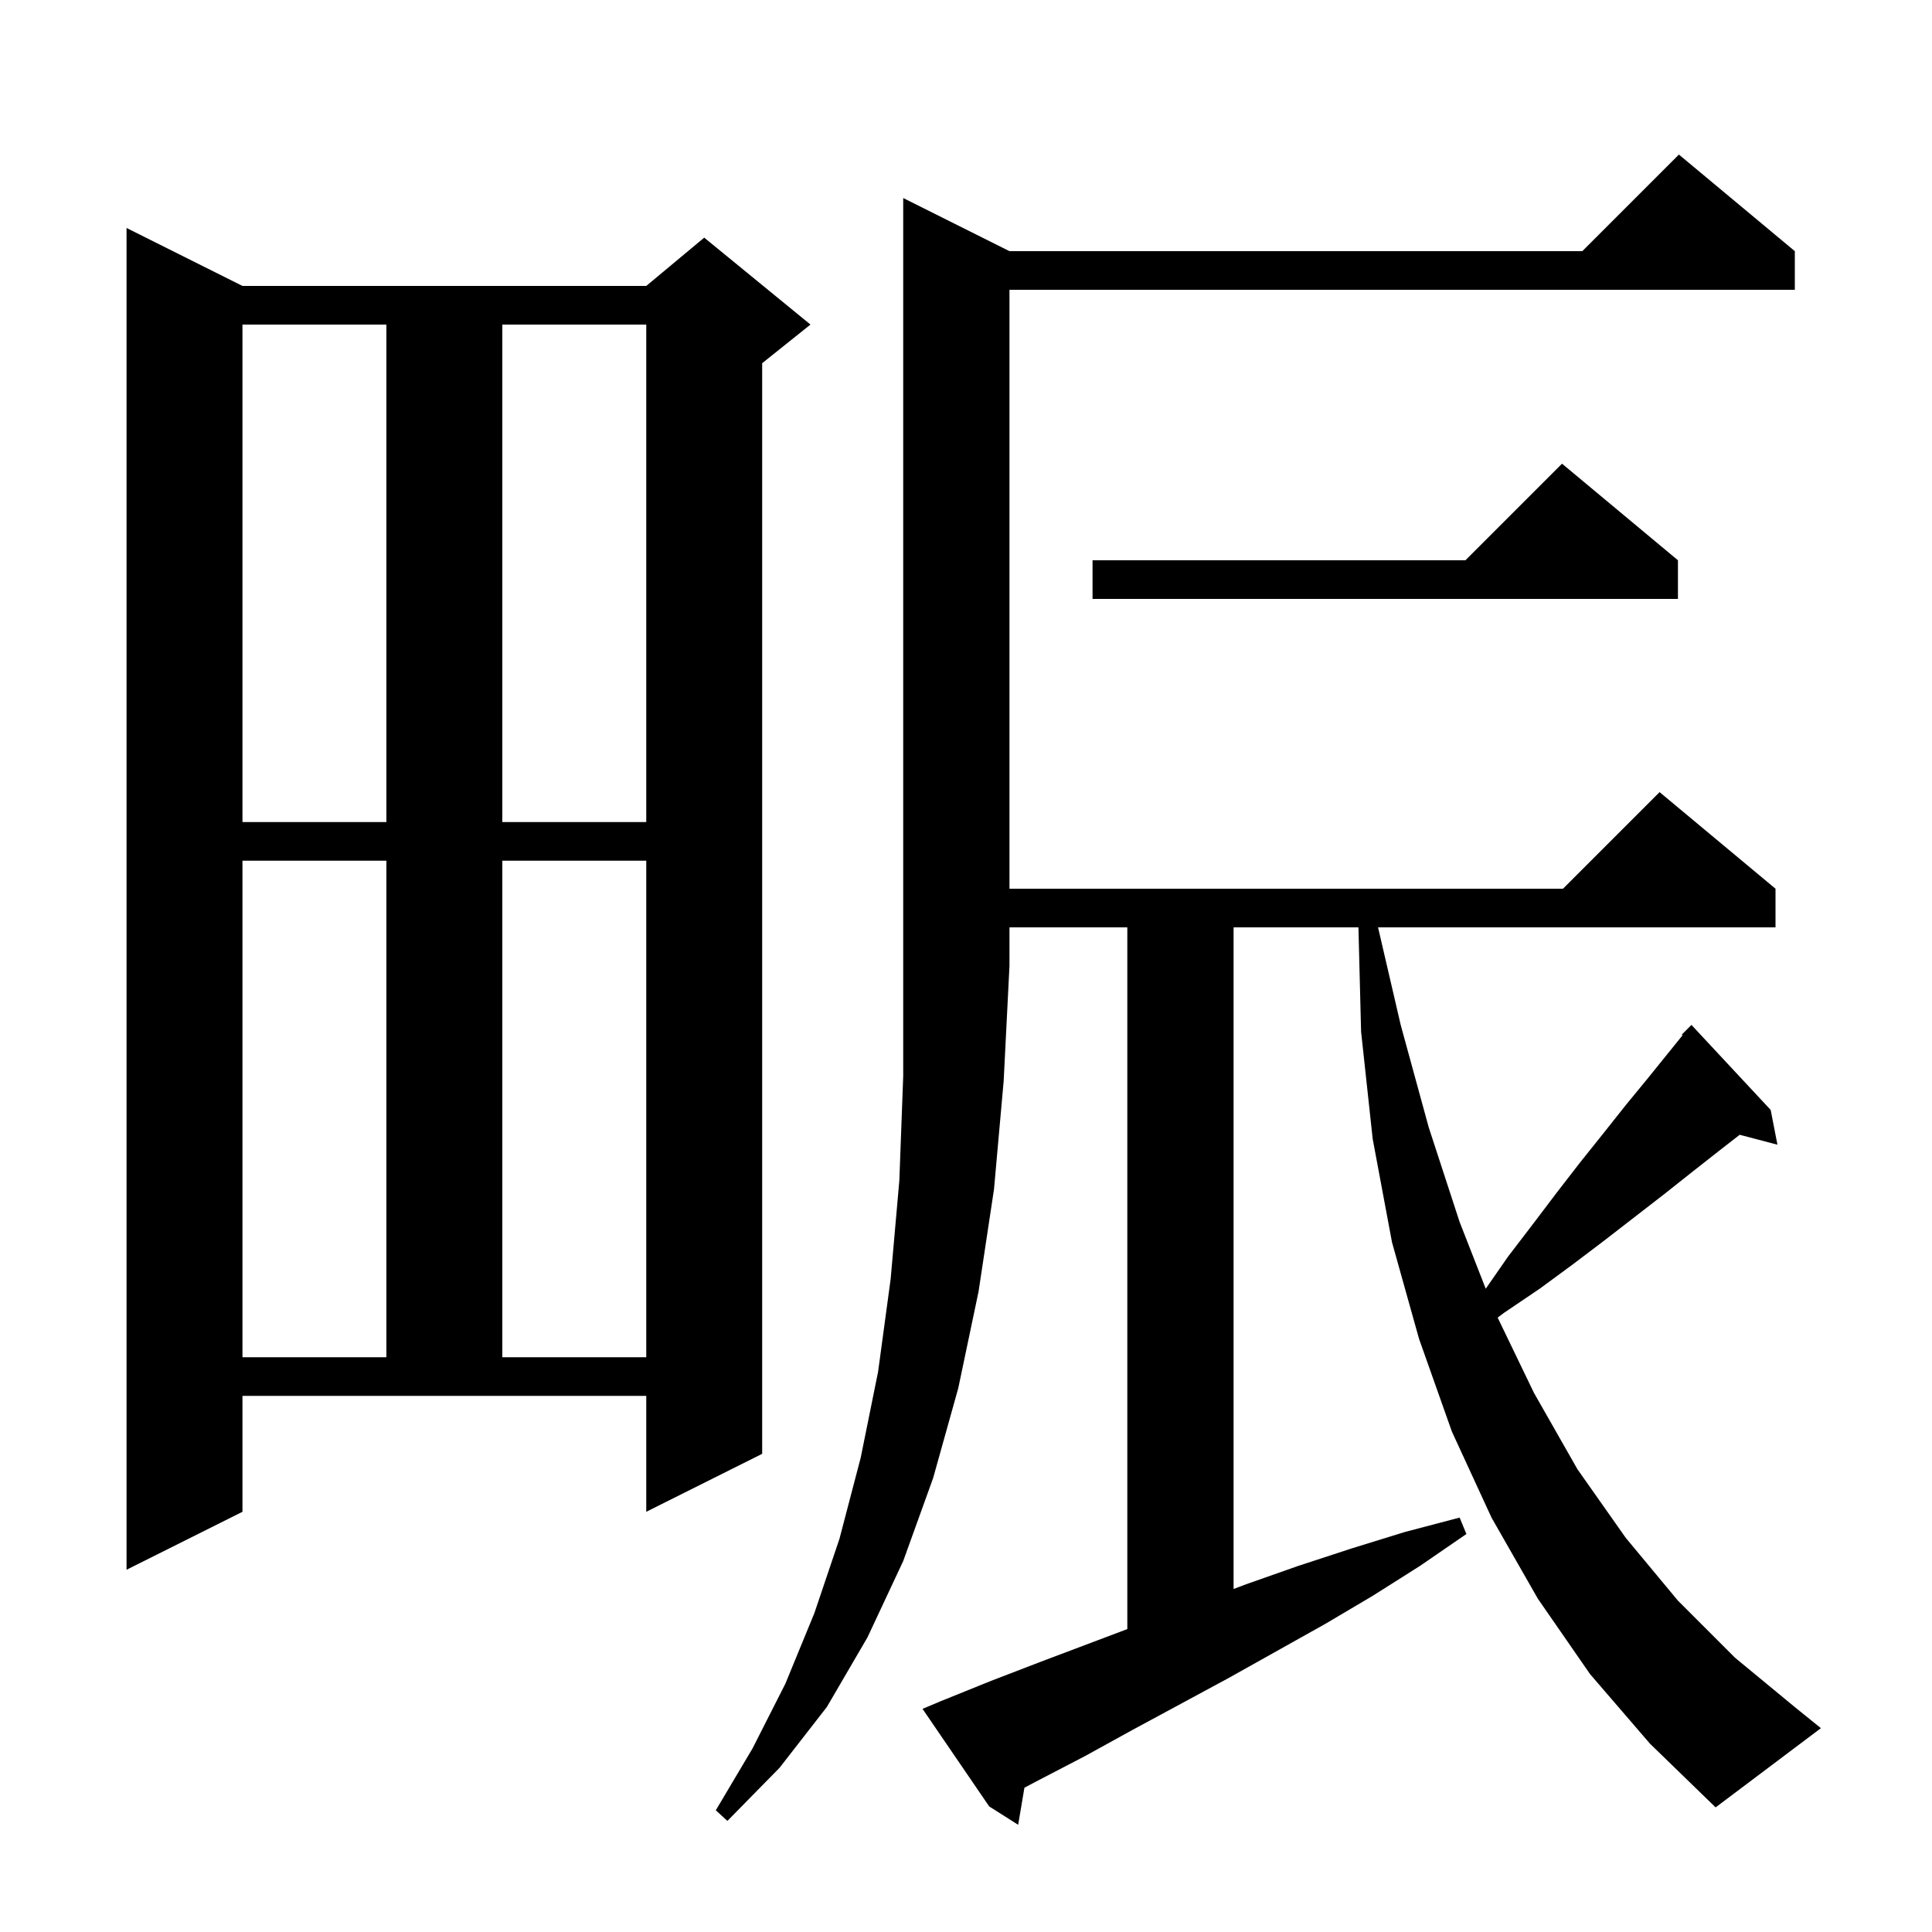 <svg xmlns="http://www.w3.org/2000/svg" xmlns:xlink="http://www.w3.org/1999/xlink" version="1.1" baseProfile="full" viewBox="0 0 200 200" width="200" height="200"><g fill="currentColor"><path d="M 104.5 26.0 L 163.8 26.0 L 173.8 16.0 L 185.8 26.0 L 185.8 30.0 L 104.5 30.0 L 104.5 92.0 L 161.8 92.0 L 171.8 82.0 L 183.8 92.0 L 183.8 96.0 L 142.655 96.0 L 145.0 106.1 L 147.9 116.7 L 151.1 126.5 L 153.803 133.408 L 156.1 130.1 L 158.7 126.7 L 161.2 123.4 L 163.6 120.3 L 166.0 117.3 L 168.3 114.4 L 170.6 111.6 L 174.18 107.168 L 174.1 107.1 L 175.1 106.1 L 183.3 114.9 L 184.0 118.5 L 180.093 117.472 L 178.0 119.1 L 175.2 121.3 L 172.3 123.6 L 166.1 128.4 L 162.8 130.9 L 159.4 133.4 L 155.7 135.9 L 155.037 136.398 L 158.8 144.2 L 163.3 152.1 L 168.3 159.2 L 173.7 165.7 L 179.6 171.6 L 185.9 176.8 L 188.5 178.9 L 177.6 187.1 L 170.8 180.5 L 164.6 173.3 L 159.2 165.5 L 154.4 157.1 L 150.3 148.2 L 146.9 138.6 L 144.1 128.6 L 142.1 117.9 L 140.9 106.8 L 140.625 96.0 L 127.7 96.0 L 127.7 164.491 L 129.0 164.0 L 134.4 162.1 L 139.9 160.3 L 145.4 158.6 L 151.1 157.1 L 151.8 158.8 L 147.0 162.1 L 142.1 165.2 L 137.2 168.1 L 127.2 173.7 L 117.2 179.1 L 112.3 181.8 L 107.3 184.4 L 106.048 185.064 L 105.4 188.9 L 102.4 187.0 L 95.5 176.9 L 97.4 176.1 L 102.6 174.0 L 107.8 172.0 L 116.7 168.642 L 116.7 96.0 L 104.5 96.0 L 104.5 100.0 L 103.9 111.9 L 102.9 123.1 L 101.3 133.7 L 99.2 143.7 L 96.6 153.0 L 93.5 161.6 L 89.8 169.5 L 85.6 176.7 L 80.7 183.0 L 75.3 188.5 L 74.1 187.4 L 77.9 181.0 L 81.3 174.3 L 84.3 167.0 L 86.9 159.3 L 89.1 150.9 L 90.9 142.0 L 92.2 132.4 L 93.1 122.2 L 93.5 111.4 L 93.5 20.5 Z M 25.1 156.5 L 13.1 162.5 L 13.1 23.6 L 25.1 29.6 L 66.9 29.6 L 72.9 24.6 L 83.9 33.6 L 78.9 37.6 L 78.9 150.5 L 66.9 156.5 L 66.9 144.5 L 25.1 144.5 Z M 25.1 89.1 L 25.1 140.5 L 40.0 140.5 L 40.0 89.1 Z M 52.0 89.1 L 52.0 140.5 L 66.9 140.5 L 66.9 89.1 Z M 25.1 33.6 L 25.1 85.1 L 40.0 85.1 L 40.0 33.6 Z M 52.0 33.6 L 52.0 85.1 L 66.9 85.1 L 66.9 33.6 Z M 173.7 58.0 L 173.7 62.0 L 113.1 62.0 L 113.1 58.0 L 151.7 58.0 L 161.7 48.0 Z "/></g></svg>